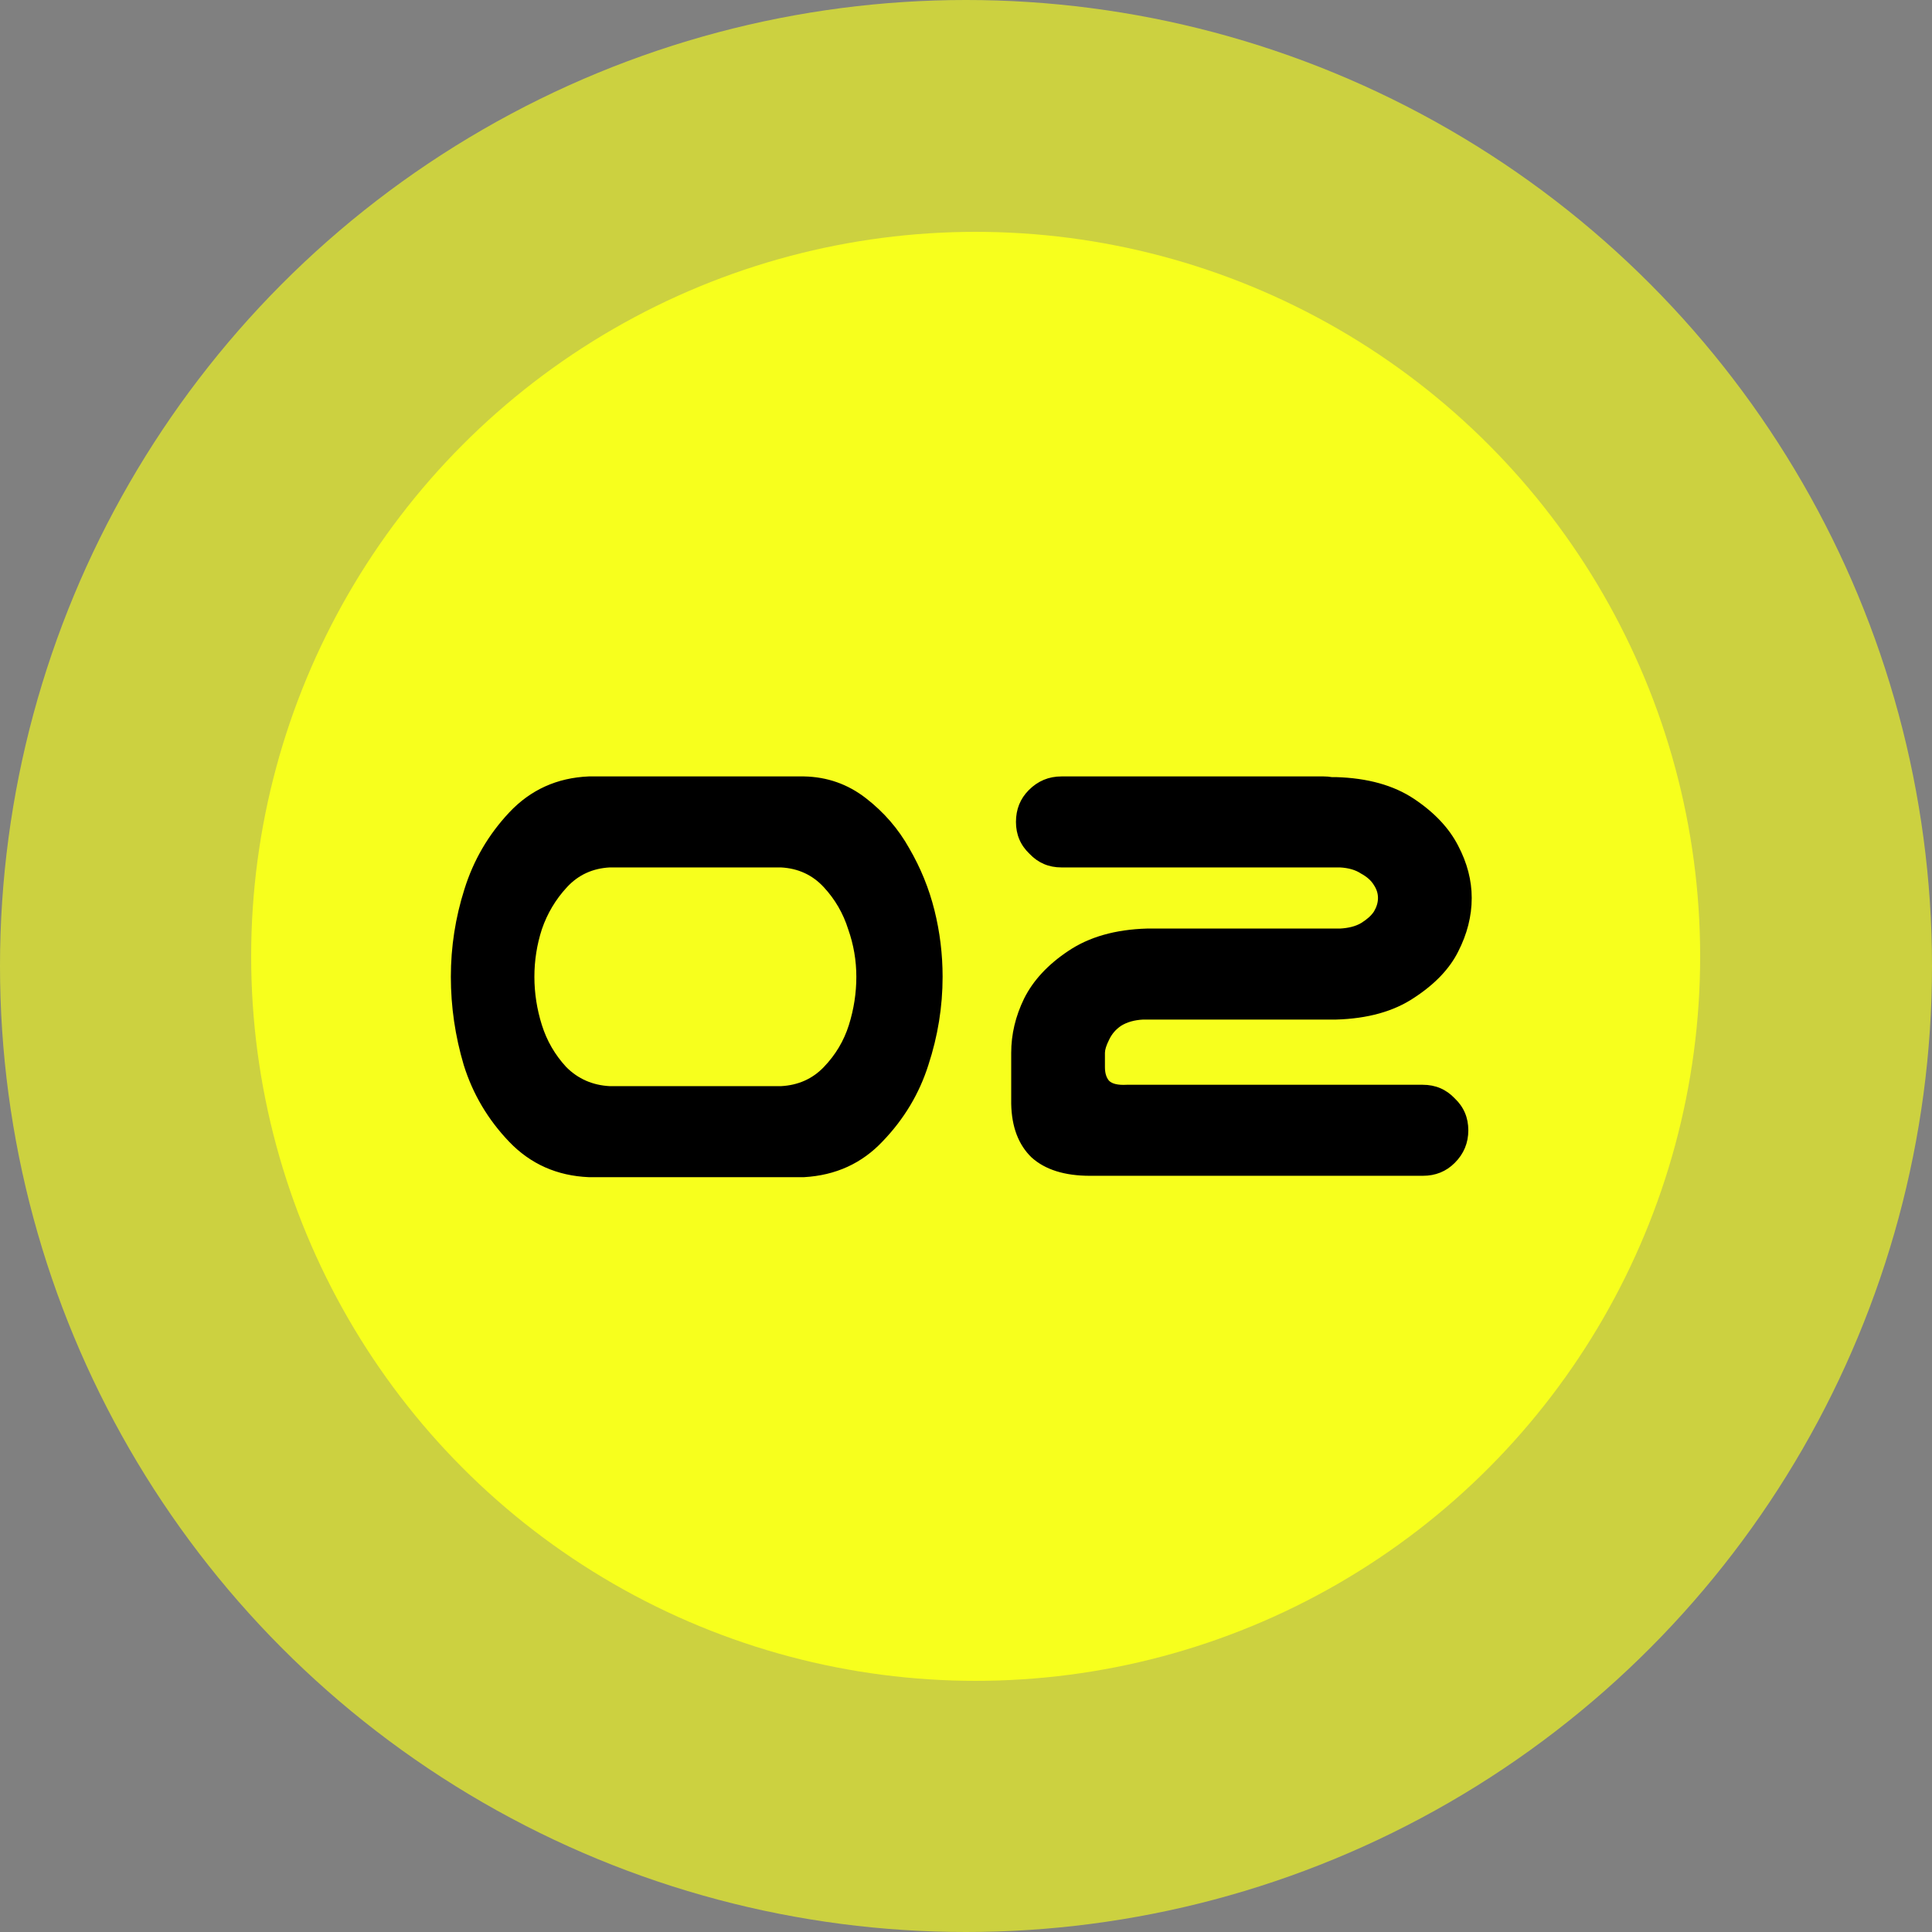 <svg width="100" height="100" viewBox="0 0 100 100" fill="none" xmlns="http://www.w3.org/2000/svg">
<rect x="0" y="0" width="100" height="100" fill="#808080" stroke="none"/>
<circle cx="50" cy="50" r="50" fill="#F7FF1D" fill-opacity="0.64"/>
<circle cx="50.5" cy="49.5" r="37.5" fill="#F7FF1D"/>
<path d="M41.617 40.188C42.812 40.211 43.879 40.586 44.816 41.312C45.754 42.039 46.504 42.906 47.066 43.914C47.652 44.922 48.086 45.988 48.367 47.113C48.648 48.238 48.789 49.387 48.789 50.559C48.789 52.105 48.543 53.629 48.051 55.129C47.582 56.605 46.797 57.918 45.695 59.066C44.617 60.215 43.258 60.836 41.617 60.93H30.473C28.832 60.859 27.461 60.25 26.359 59.102C25.258 57.953 24.473 56.629 24.004 55.129C23.559 53.629 23.336 52.105 23.336 50.559C23.336 49.012 23.57 47.5 24.039 46.023C24.508 44.523 25.281 43.199 26.359 42.051C27.461 40.879 28.832 40.258 30.473 40.188H31.141H40.949H41.617ZM40.422 56.219C41.312 56.172 42.051 55.844 42.637 55.234C43.246 54.602 43.68 53.875 43.938 53.055C44.195 52.234 44.324 51.402 44.324 50.559C44.324 49.715 44.184 48.895 43.902 48.098C43.645 47.277 43.223 46.551 42.637 45.918C42.051 45.285 41.312 44.945 40.422 44.898H31.562C30.672 44.945 29.934 45.285 29.348 45.918C28.762 46.551 28.328 47.277 28.047 48.098C27.789 48.895 27.66 49.715 27.66 50.559C27.66 51.402 27.789 52.234 28.047 53.055C28.305 53.875 28.727 54.602 29.312 55.234C29.922 55.844 30.672 56.172 31.562 56.219H40.422ZM52.586 42.543C52.586 41.887 52.809 41.336 53.254 40.891C53.723 40.422 54.285 40.188 54.941 40.188H68.512C68.652 40.188 68.793 40.199 68.934 40.223H69.144C70.785 40.27 72.133 40.645 73.188 41.348C74.242 42.051 75.004 42.859 75.473 43.773C75.941 44.664 76.176 45.566 76.176 46.48C76.176 47.418 75.941 48.344 75.473 49.258C75.027 50.148 74.266 50.945 73.188 51.648C72.133 52.352 70.785 52.727 69.144 52.773H59.16C58.715 52.797 58.34 52.902 58.035 53.09C57.754 53.277 57.543 53.523 57.402 53.828C57.262 54.109 57.191 54.332 57.191 54.496V55.234C57.191 55.539 57.262 55.773 57.402 55.938C57.566 56.102 57.871 56.172 58.316 56.148H73.644C74.301 56.148 74.852 56.383 75.297 56.852C75.766 57.297 76 57.848 76 58.504C76 59.16 75.766 59.723 75.297 60.191C74.852 60.637 74.301 60.859 73.644 60.859H56.418C55.105 60.859 54.098 60.543 53.395 59.91C52.715 59.254 52.363 58.328 52.34 57.133V54.496C52.34 53.535 52.562 52.598 53.008 51.684C53.477 50.746 54.238 49.926 55.293 49.223C56.371 48.496 57.73 48.109 59.371 48.062H69.356C69.801 48.039 70.164 47.945 70.445 47.781C70.75 47.594 70.973 47.395 71.113 47.184C71.254 46.949 71.324 46.715 71.324 46.48C71.324 46.246 71.254 46.023 71.113 45.812C70.973 45.578 70.75 45.379 70.445 45.215C70.164 45.027 69.801 44.922 69.356 44.898H54.941C54.285 44.898 53.734 44.664 53.289 44.195C52.82 43.75 52.586 43.199 52.586 42.543Z" fill="black"/>
</svg>
